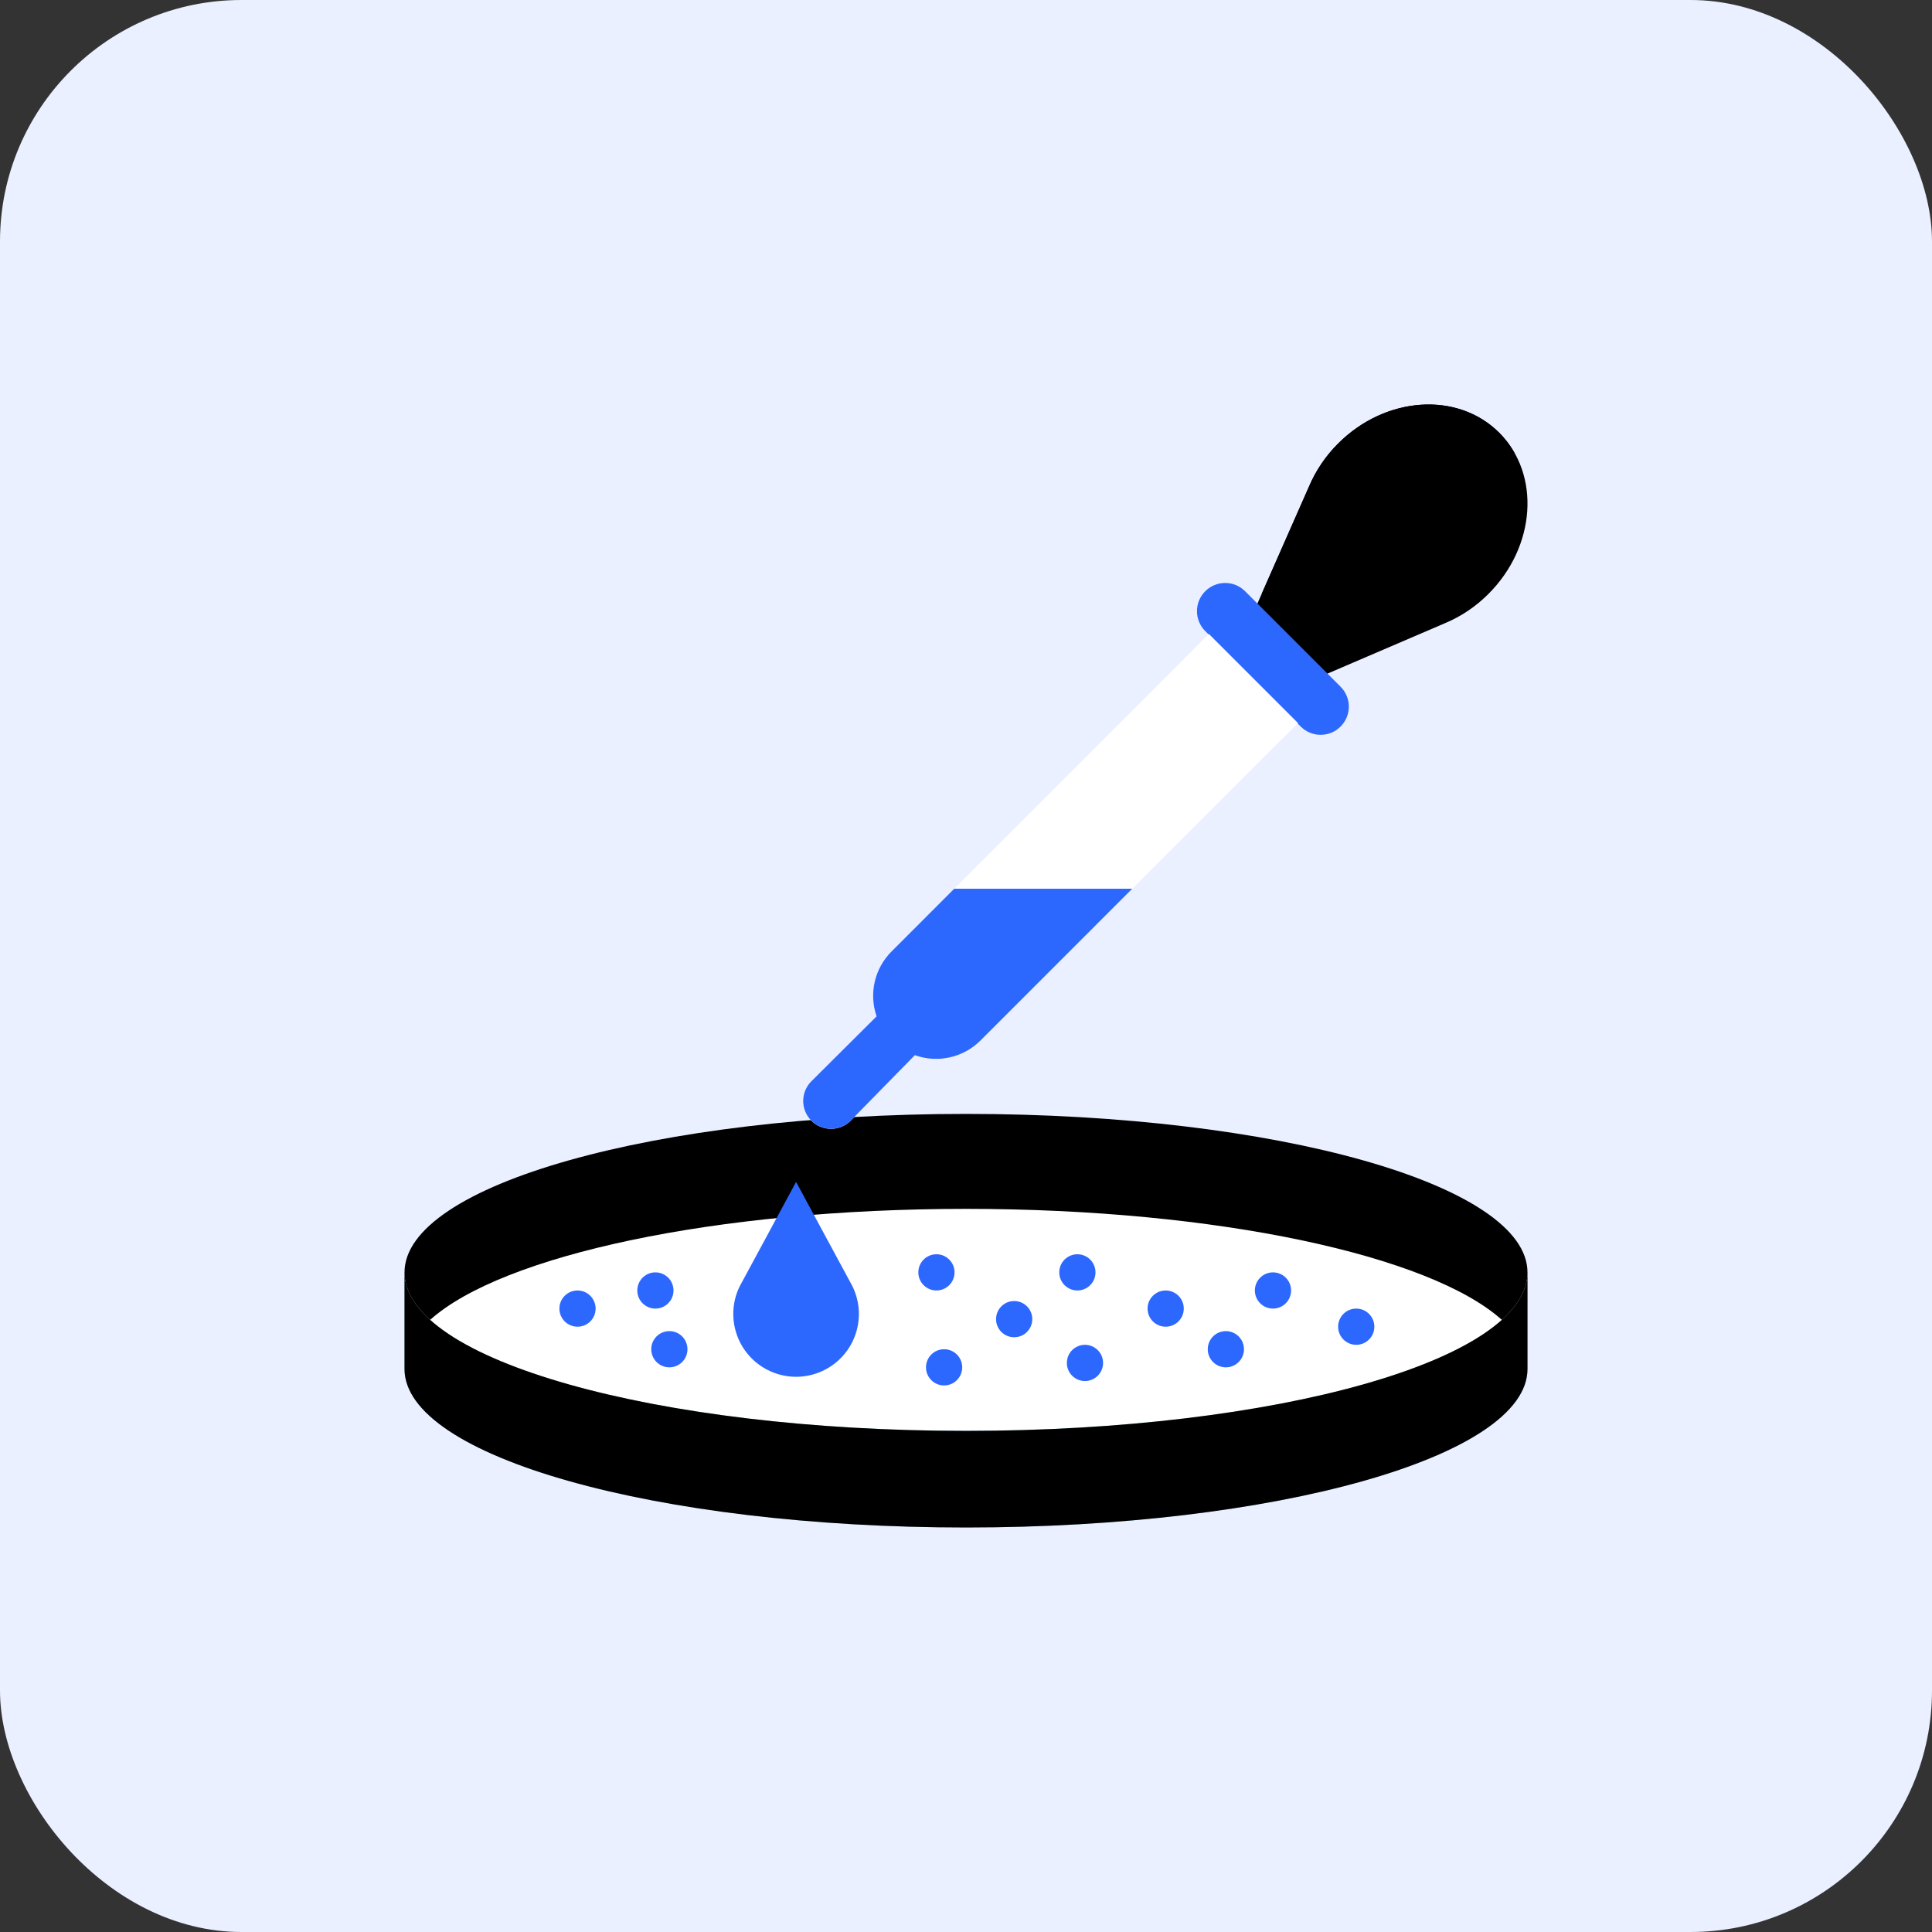 <svg width="120" height="120" viewBox="0 0 120 120" fill="none" xmlns="http://www.w3.org/2000/svg">
<rect x="0" y="0" width="120" height="120" fill="#333333" stroke="none"/>
<rect width="120" height="120" rx="15" fill="#EAF0FF"/>
<path d="M94.312 79.056C94.312 83.539 80.525 88.311 60 88.311C39.475 88.311 25.688 83.512 25.688 79.03H25.125V85.031C25.125 90.468 40.739 94.875 60 94.875C79.261 94.875 94.875 90.468 94.875 85.031V79.056H94.312Z" fill="#95CFE1"/>
<path d="M60 88.874C79.261 88.874 94.875 84.466 94.875 79.03C94.875 73.593 79.261 69.186 60 69.186C40.739 69.186 25.125 73.593 25.125 79.03C25.125 84.466 40.739 88.874 60 88.874Z" fill="white"/>
<path d="M94.875 79.03C94.875 73.593 79.261 69.186 60 69.186C40.739 69.186 25.125 73.593 25.125 79.03C25.125 80.057 25.684 81.048 26.718 81.979C31.159 77.984 44.38 75.085 60 75.085C75.62 75.085 88.842 77.983 93.282 81.979C94.317 81.048 94.875 80.057 94.875 79.03Z" fill="black"/>
<path d="M60 88.874C40.739 88.874 25.125 84.466 25.125 79.03V85.031C25.125 90.468 40.739 94.875 60 94.875C79.261 94.875 94.875 90.468 94.875 85.031V79.03C94.875 84.466 79.261 88.874 60 88.874Z" fill="black"/>
<path d="M75.096 39.372L55.367 59.104C54.853 59.621 54.493 60.272 54.33 60.983C54.167 61.695 54.208 62.438 54.446 63.127L50.393 67.162C50.069 67.486 49.887 67.926 49.887 68.384C49.887 68.843 50.069 69.283 50.393 69.607C50.717 69.931 51.157 70.113 51.615 70.113C52.074 70.113 52.514 69.931 52.838 69.607L56.824 65.539C57.519 65.789 58.27 65.837 58.991 65.676C59.712 65.516 60.373 65.154 60.896 64.632L80.624 44.901L75.096 39.372Z" fill="white"/>
<path d="M89.74 38.712L82.451 41.84L82.404 41.884L78.054 37.534L78.099 37.489L81.288 30.26C81.714 29.244 82.335 28.323 83.116 27.546C86.063 24.599 90.542 24.301 93.121 26.88C95.7 29.458 95.401 33.938 92.454 36.885C91.679 37.667 90.757 38.288 89.74 38.712Z" fill="black"/>
<path d="M91.808 35.264C93.846 33.227 94.617 30.456 94.046 28.088C93.792 27.646 93.481 27.24 93.121 26.879C90.542 24.3 86.063 24.599 83.115 27.546C82.335 28.322 81.714 29.244 81.287 30.259L78.37 36.875C79.37 37.875 80.646 38.551 82.035 38.816C83.423 39.081 84.859 38.923 86.156 38.362L89.096 37.092C90.111 36.667 91.033 36.046 91.808 35.264Z" fill="black"/>
<path d="M45.949 79.886L49.447 73.411L52.825 79.664C53.124 80.182 53.3 80.763 53.339 81.359C53.378 81.957 53.279 82.555 53.05 83.107C52.822 83.66 52.468 84.153 52.019 84.547C51.569 84.942 51.034 85.227 50.456 85.382C49.878 85.537 49.272 85.557 48.685 85.44C48.099 85.323 47.547 85.073 47.072 84.709C46.597 84.345 46.213 83.876 45.948 83.339C45.684 82.803 45.546 82.212 45.546 81.614C45.543 81.014 45.681 80.422 45.949 79.886Z" fill="#2D68FE"/>
<path d="M58.164 80.154C58.785 80.154 59.289 79.65 59.289 79.029C59.289 78.408 58.785 77.904 58.164 77.904C57.543 77.904 57.039 78.408 57.039 79.029C57.039 79.65 57.543 80.154 58.164 80.154Z" fill="#2D68FE"/>
<path d="M66.918 80.154C67.539 80.154 68.043 79.65 68.043 79.029C68.043 78.408 67.539 77.904 66.918 77.904C66.297 77.904 65.793 78.408 65.793 79.029C65.793 79.65 66.297 80.154 66.918 80.154Z" fill="#2D68FE"/>
<path d="M79.067 81.279C79.689 81.279 80.192 80.775 80.192 80.154C80.192 79.533 79.689 79.029 79.067 79.029C78.446 79.029 77.942 79.533 77.942 80.154C77.942 80.775 78.446 81.279 79.067 81.279Z" fill="#2D68FE"/>
<path d="M72.402 82.404C73.024 82.404 73.527 81.9 73.527 81.279C73.527 80.658 73.024 80.154 72.402 80.154C71.781 80.154 71.277 80.658 71.277 81.279C71.277 81.9 71.781 82.404 72.402 82.404Z" fill="#2D68FE"/>
<path d="M40.708 81.279C41.329 81.279 41.833 80.775 41.833 80.154C41.833 79.533 41.329 79.029 40.708 79.029C40.087 79.029 39.583 79.533 39.583 80.154C39.583 80.775 40.087 81.279 40.708 81.279Z" fill="#2D68FE"/>
<path d="M35.87 82.404C36.491 82.404 36.995 81.9 36.995 81.279C36.995 80.658 36.491 80.154 35.87 80.154C35.249 80.154 34.745 80.658 34.745 81.279C34.745 81.9 35.249 82.404 35.87 82.404Z" fill="#2D68FE"/>
<path d="M41.575 84.928C42.197 84.928 42.7 84.424 42.7 83.803C42.7 83.181 42.197 82.678 41.575 82.678C40.954 82.678 40.45 83.181 40.45 83.803C40.45 84.424 40.954 84.928 41.575 84.928Z" fill="#2D68FE"/>
<path d="M58.64 86.053C59.261 86.053 59.765 85.549 59.765 84.928C59.765 84.306 59.261 83.803 58.64 83.803C58.018 83.803 57.515 84.306 57.515 84.928C57.515 85.549 58.018 86.053 58.64 86.053Z" fill="#2D68FE"/>
<path d="M67.389 85.779C68.01 85.779 68.514 85.275 68.514 84.654C68.514 84.033 68.01 83.529 67.389 83.529C66.767 83.529 66.264 84.033 66.264 84.654C66.264 85.275 66.767 85.779 67.389 85.779Z" fill="#2D68FE"/>
<path d="M76.141 84.928C76.762 84.928 77.266 84.424 77.266 83.803C77.266 83.181 76.762 82.678 76.141 82.678C75.519 82.678 75.016 83.181 75.016 83.803C75.016 84.424 75.519 84.928 76.141 84.928Z" fill="#2D68FE"/>
<path d="M62.992 83.059C63.614 83.059 64.117 82.555 64.117 81.934C64.117 81.313 63.614 80.809 62.992 80.809C62.371 80.809 61.867 81.313 61.867 81.934C61.867 82.555 62.371 83.059 62.992 83.059Z" fill="#2D68FE"/>
<path d="M84.238 83.529C84.86 83.529 85.363 83.025 85.363 82.404C85.363 81.783 84.86 81.279 84.238 81.279C83.617 81.279 83.113 81.783 83.113 82.404C83.113 83.025 83.617 83.529 84.238 83.529Z" fill="#2D68FE"/>
<path d="M83.265 42.653L77.335 36.722C76.651 36.038 75.543 36.038 74.859 36.722C74.175 37.406 74.175 38.514 74.859 39.198L80.79 45.128C81.473 45.812 82.582 45.812 83.265 45.128C83.949 44.445 83.949 43.336 83.265 42.653Z" fill="#2D68FE"/>
<path d="M74.186 40.285L75.09 39.381L80.618 44.909L79.714 45.812L74.186 40.285Z" fill="white"/>
<path d="M55.367 59.104C54.853 59.621 54.493 60.272 54.33 60.983C54.167 61.694 54.208 62.437 54.446 63.127L50.393 67.162C50.069 67.486 49.887 67.926 49.887 68.384C49.887 68.843 50.069 69.282 50.393 69.606C50.717 69.931 51.157 70.113 51.615 70.113C52.074 70.113 52.514 69.931 52.838 69.606L56.824 65.539C57.519 65.789 58.27 65.836 58.991 65.676C59.712 65.515 60.373 65.153 60.896 64.632L70.326 55.2H59.27L55.367 59.104Z" fill="#2D68FE"/>
</svg>
